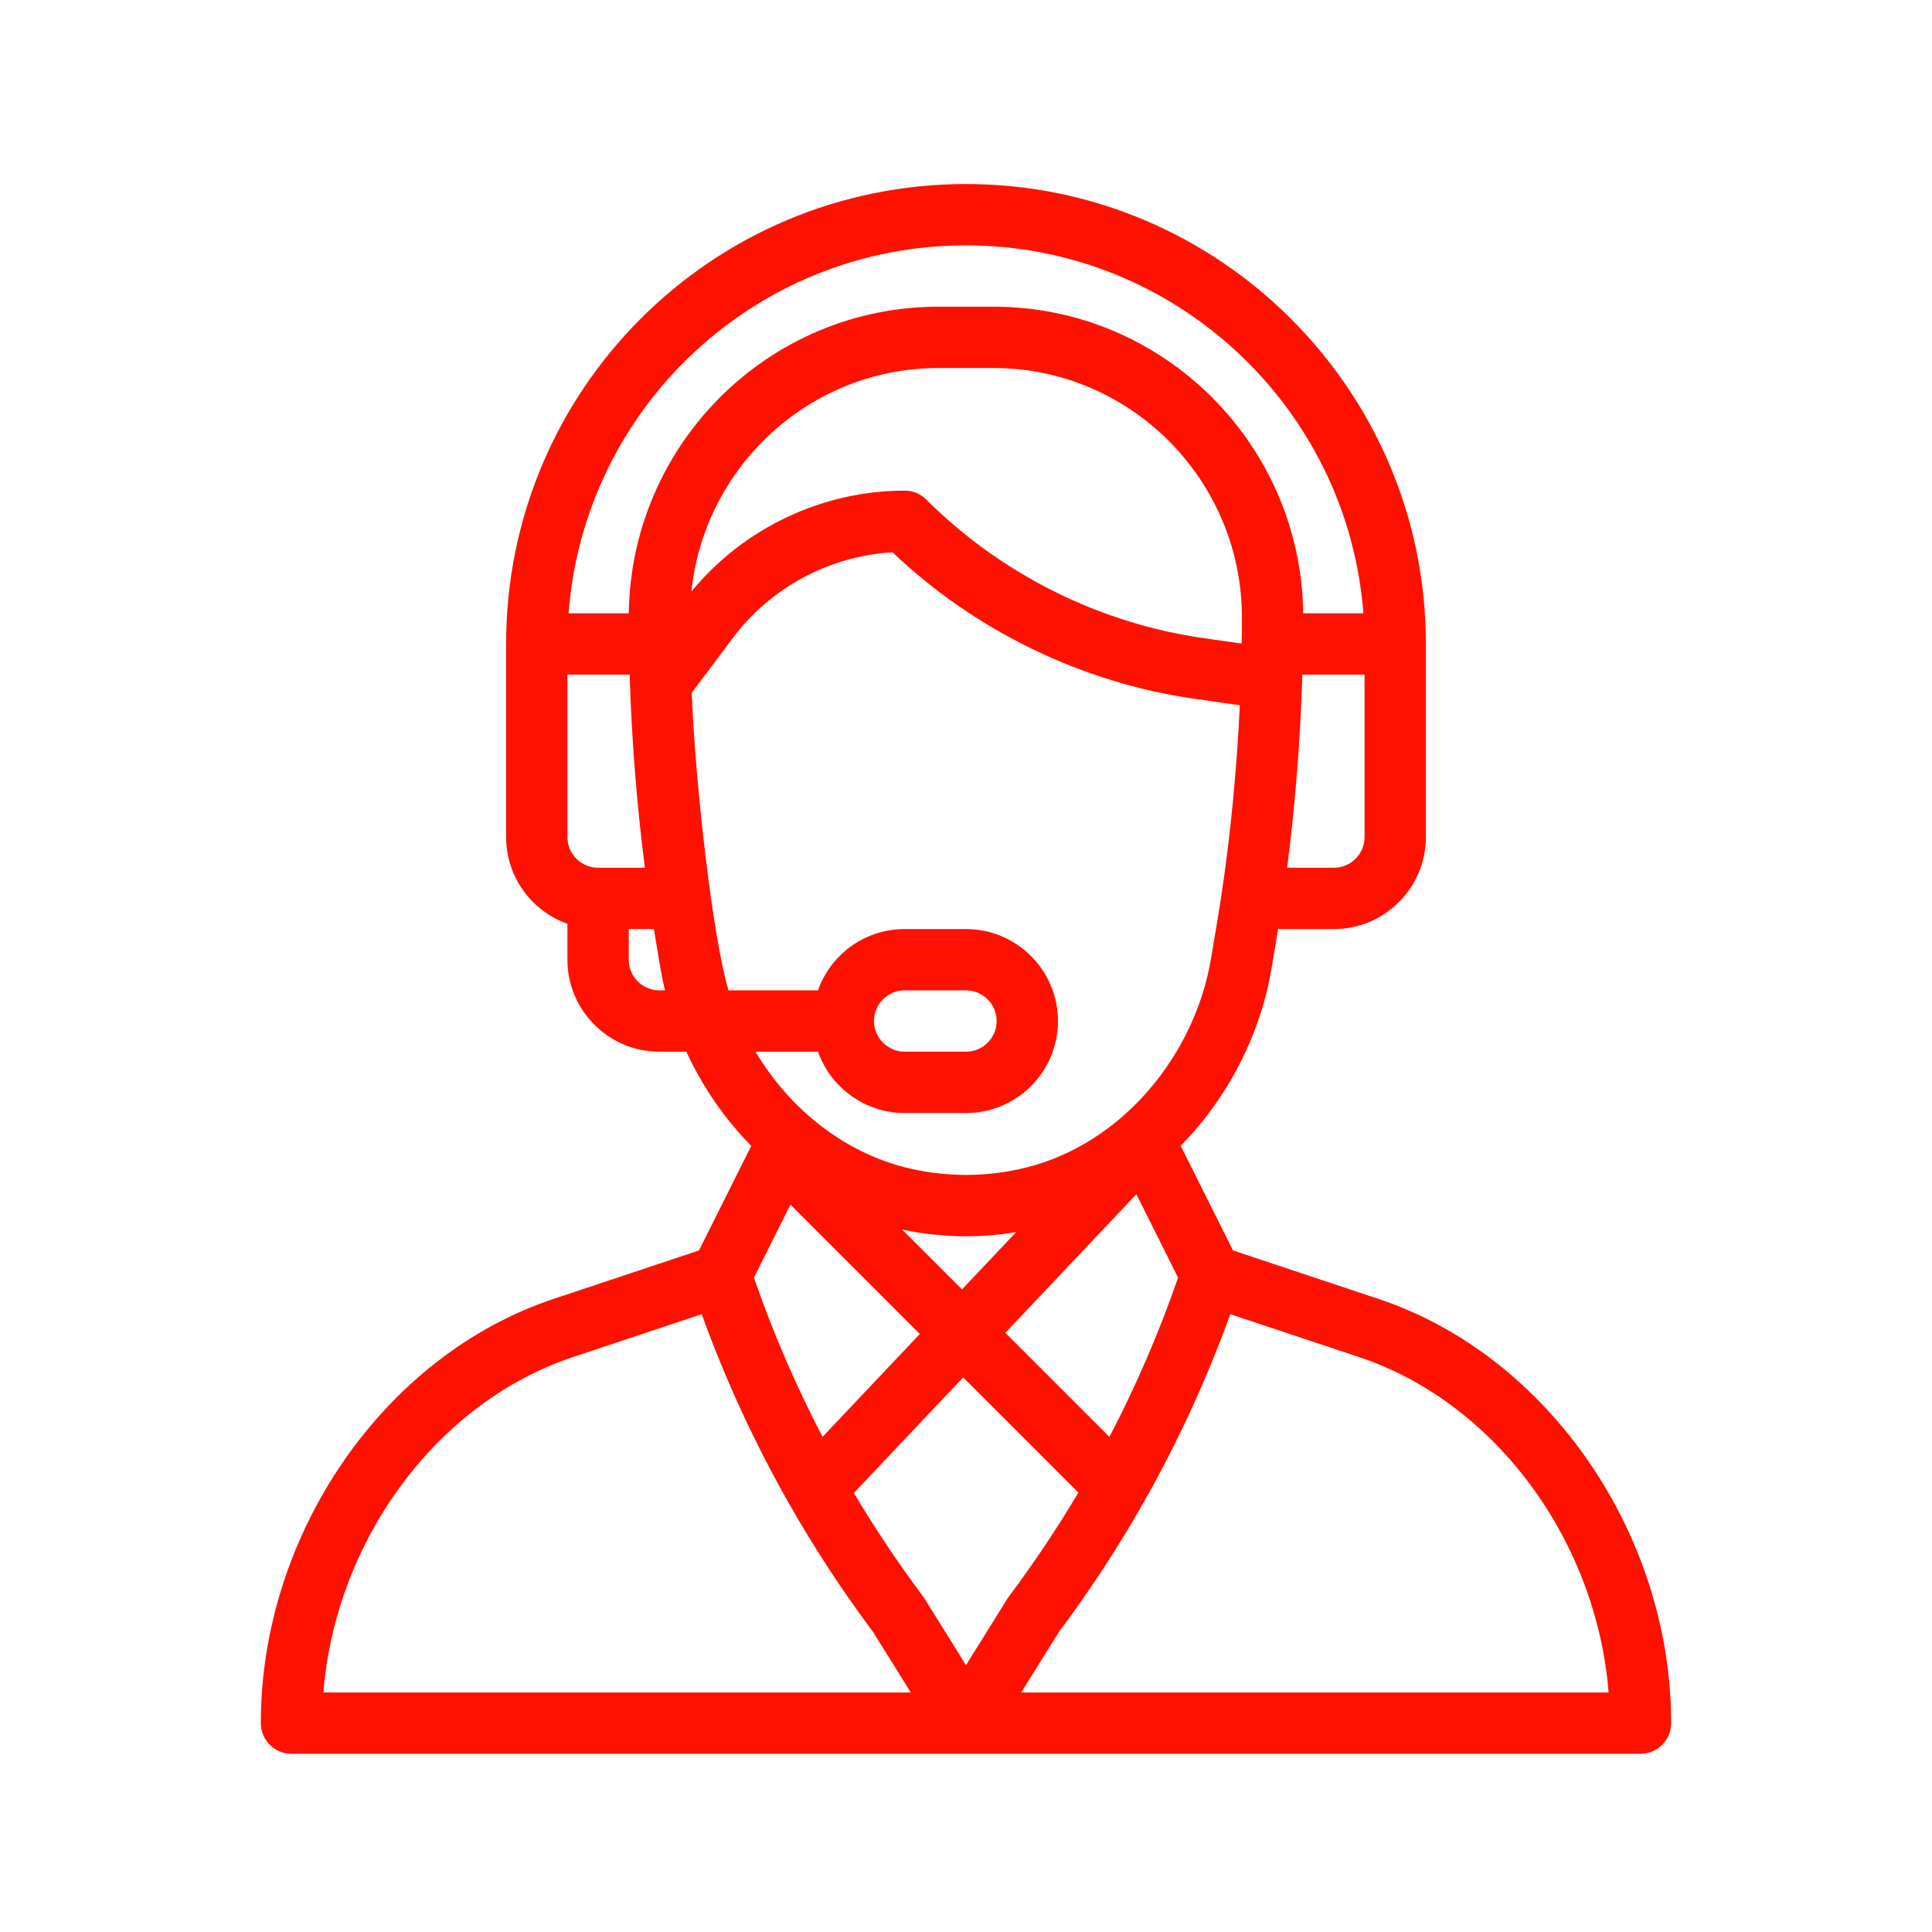 <?xml version="1.0" encoding="UTF-8"?>
<svg xmlns="http://www.w3.org/2000/svg" width="128" height="128" viewBox="0 0 128 128" fill="none">
  <path d="M91.345 86.062L81.691 82.845L78.225 75.913C81.347 72.735 83.515 68.53 84.246 64.144L84.678 61.553H88.375C91.735 61.553 94.469 58.819 94.469 55.459V42.662C94.469 25.862 80.8 12.193 64 12.193C47.157 12.193 33.531 25.822 33.531 42.662V55.459C33.531 58.107 35.23 60.365 37.594 61.203V63.584C37.594 66.944 40.327 69.678 43.688 69.678H45.471C46.352 71.591 47.492 73.362 48.879 74.954C49.166 75.284 49.466 75.605 49.773 75.917L46.309 82.845L36.655 86.063C25.429 89.806 17.281 101.623 17.281 114.162C17.281 115.284 18.191 116.193 19.312 116.193H108.688C109.809 116.193 110.719 115.284 110.719 114.162C110.719 101.623 102.571 89.806 91.345 86.062ZM90.406 55.459C90.406 56.579 89.495 57.49 88.375 57.49H85.275C85.791 53.491 86.135 49.235 86.274 45.043C86.278 44.925 86.281 44.809 86.285 44.693H90.406V55.459ZM39.625 57.49C38.505 57.49 37.594 56.579 37.594 55.459V44.693H41.717C41.724 44.905 41.731 45.118 41.739 45.332C41.739 45.34 41.739 45.347 41.739 45.354C41.739 45.355 41.739 45.355 41.739 45.356C41.882 49.433 42.221 53.579 42.726 57.49H39.625V57.49ZM43.688 65.615C42.568 65.615 41.656 64.704 41.656 63.584V61.553H43.322L43.754 64.144C43.836 64.637 43.938 65.128 44.055 65.615H43.688ZM41.66 40.631H37.671C38.7 27.017 50.061 16.256 64 16.256C77.877 16.256 89.288 27.016 90.329 40.631H86.341C86.194 29.413 77.059 20.318 65.818 20.318H62.182C50.941 20.318 41.806 29.413 41.66 40.631ZM62.182 24.381H65.818C74.92 24.381 82.287 31.826 82.281 40.917C82.281 41.556 82.276 42.113 82.265 42.62C82.265 42.626 82.265 42.633 82.265 42.639L79.725 42.276C72.822 41.291 66.305 38.032 61.374 33.101C60.993 32.72 60.476 32.506 59.938 32.506C54.482 32.506 49.26 34.991 45.809 39.19C46.659 30.919 53.651 24.381 62.182 24.381ZM48.266 65.615C47.249 62.233 46.086 52.279 45.828 45.901L48.562 42.256C51.073 38.909 54.979 36.83 59.135 36.591C64.602 41.795 71.675 45.231 79.15 46.298L82.141 46.725C81.941 50.968 81.532 55.225 80.947 59.14C80.947 59.141 80.947 59.142 80.946 59.144C80.76 60.403 80.614 61.213 80.239 63.475C79.163 69.928 74.349 75.762 67.993 77.351C65.378 78.004 62.622 78.004 60.008 77.351C56.039 76.359 52.401 73.614 50.052 69.678H54.193C55.032 72.042 57.289 73.74 59.938 73.74H64C67.367 73.74 70.094 71.013 70.094 67.647C70.094 64.286 67.36 61.553 64 61.553H59.938C57.23 61.553 55.006 63.301 54.19 65.615H48.266ZM59.767 81.462C61.16 81.756 62.58 81.906 64 81.906C65.111 81.906 66.223 81.813 67.322 81.632L63.733 85.428L59.767 81.462ZM60.94 88.381L54.497 95.195C52.724 91.799 51.2 88.266 49.949 84.649L52.369 79.81L60.94 88.381ZM75.287 79.122L78.05 84.649C76.798 88.272 75.274 91.807 73.502 95.198L66.606 88.302L75.287 79.122ZM57.906 67.647C57.906 66.525 58.816 65.615 59.938 65.615H64C65.12 65.615 66.031 66.526 66.031 67.647C66.031 68.768 65.121 69.678 64 69.678H59.938C58.818 69.678 57.906 68.766 57.906 67.647ZM21.425 112.131C22.23 102.068 28.927 92.922 37.94 89.916L46.49 87.067C48.056 91.399 49.997 95.609 52.271 99.608C52.275 99.615 52.279 99.622 52.283 99.629L52.283 99.629C53.945 102.552 55.815 105.408 57.843 108.119L60.342 112.131H21.425ZM64 110.32L61.245 105.898C61.214 105.848 61.181 105.8 61.147 105.753C59.502 103.559 57.967 101.264 56.57 98.916L63.814 91.255L71.447 98.888C70.04 101.254 68.5 103.558 66.854 105.753C66.754 105.885 66.895 105.676 64 110.32ZM67.658 112.131L70.157 108.12C72.194 105.398 74.077 102.519 75.756 99.561C75.766 99.544 75.776 99.525 75.786 99.507C75.787 99.505 75.788 99.503 75.789 99.501C78.035 95.54 79.955 91.366 81.51 87.067L90.06 89.916C99.073 92.922 105.77 102.068 106.575 112.131H67.658Z" fill="#FE1100"></path>
</svg>
